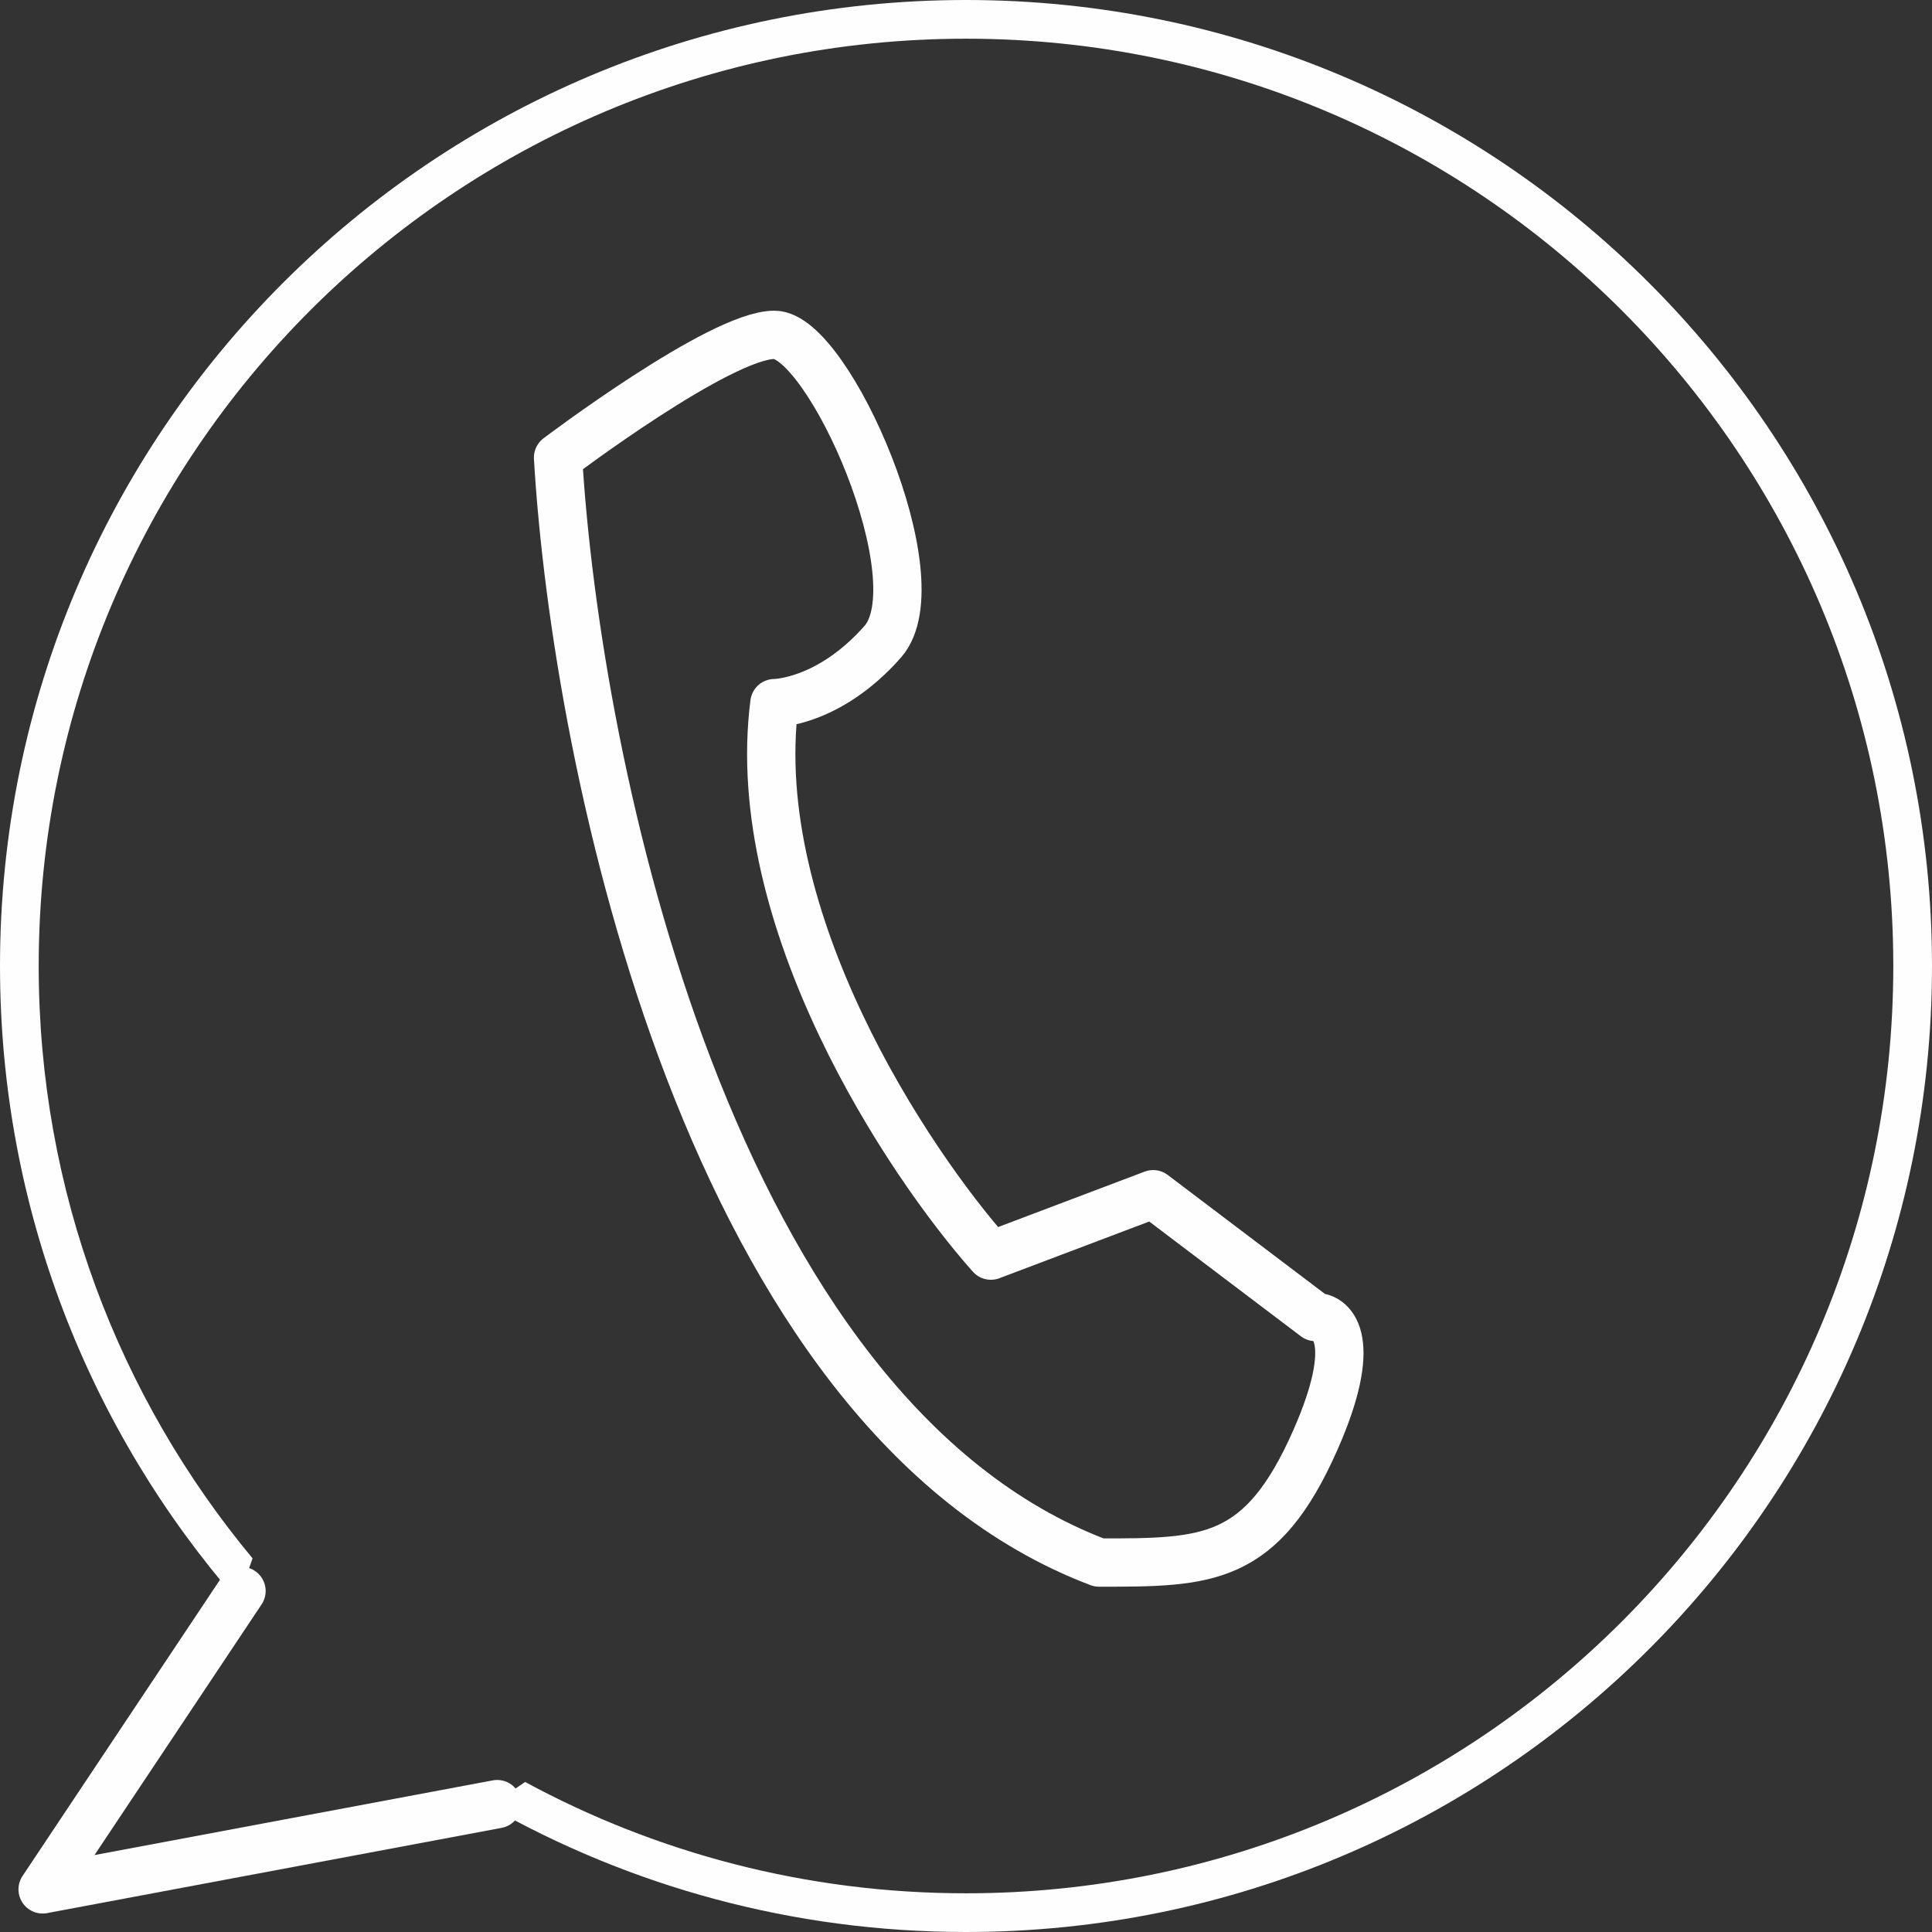 <?xml version="1.0" encoding="UTF-8"?> <svg xmlns="http://www.w3.org/2000/svg" width="32" height="32" viewBox="0 0 32 32" fill="none"><rect x="0" y="0" width="32" height="32" fill="#333333" stroke="none"/> <path d="M14.62 10.63C13.723 11.646 12.827 11.646 12.827 11.646C12.367 15.221 15.025 19.236 16.412 20.797L19.1 19.78L21.788 21.814C22.087 21.814 22.505 22.221 21.788 23.848C20.892 25.881 19.996 25.881 18.204 25.881C11.752 23.441 9.542 12.663 9.243 7.579C9.243 7.579 11.931 5.546 12.827 5.546C13.723 5.546 15.516 9.613 14.62 10.63Z" stroke="#FEFEFE" stroke-width="0.8" stroke-linejoin="round"></path> <path fill-rule="evenodd" clip-rule="evenodd" d="M31.359 16C31.359 24.482 24.482 31.359 16 31.359C13.357 31.359 10.869 30.691 8.698 29.515L8.104 29.919C10.434 31.244 13.129 32 16 32C24.837 32 32 24.837 32 16C32 7.163 24.837 0 16 0C7.163 0 0 7.163 0 16C0 20.024 1.486 23.701 3.938 26.513L4.183 25.811C1.971 23.15 0.641 19.73 0.641 16C0.641 7.518 7.518 0.641 16 0.641C24.482 0.641 31.359 7.518 31.359 16Z" fill="#FEFEFE"></path> <path d="M4 26.352L0.706 31.294L8.235 29.882" stroke="#FEFEFE" stroke-width="0.8" stroke-linecap="round" stroke-linejoin="round"></path> </svg> 